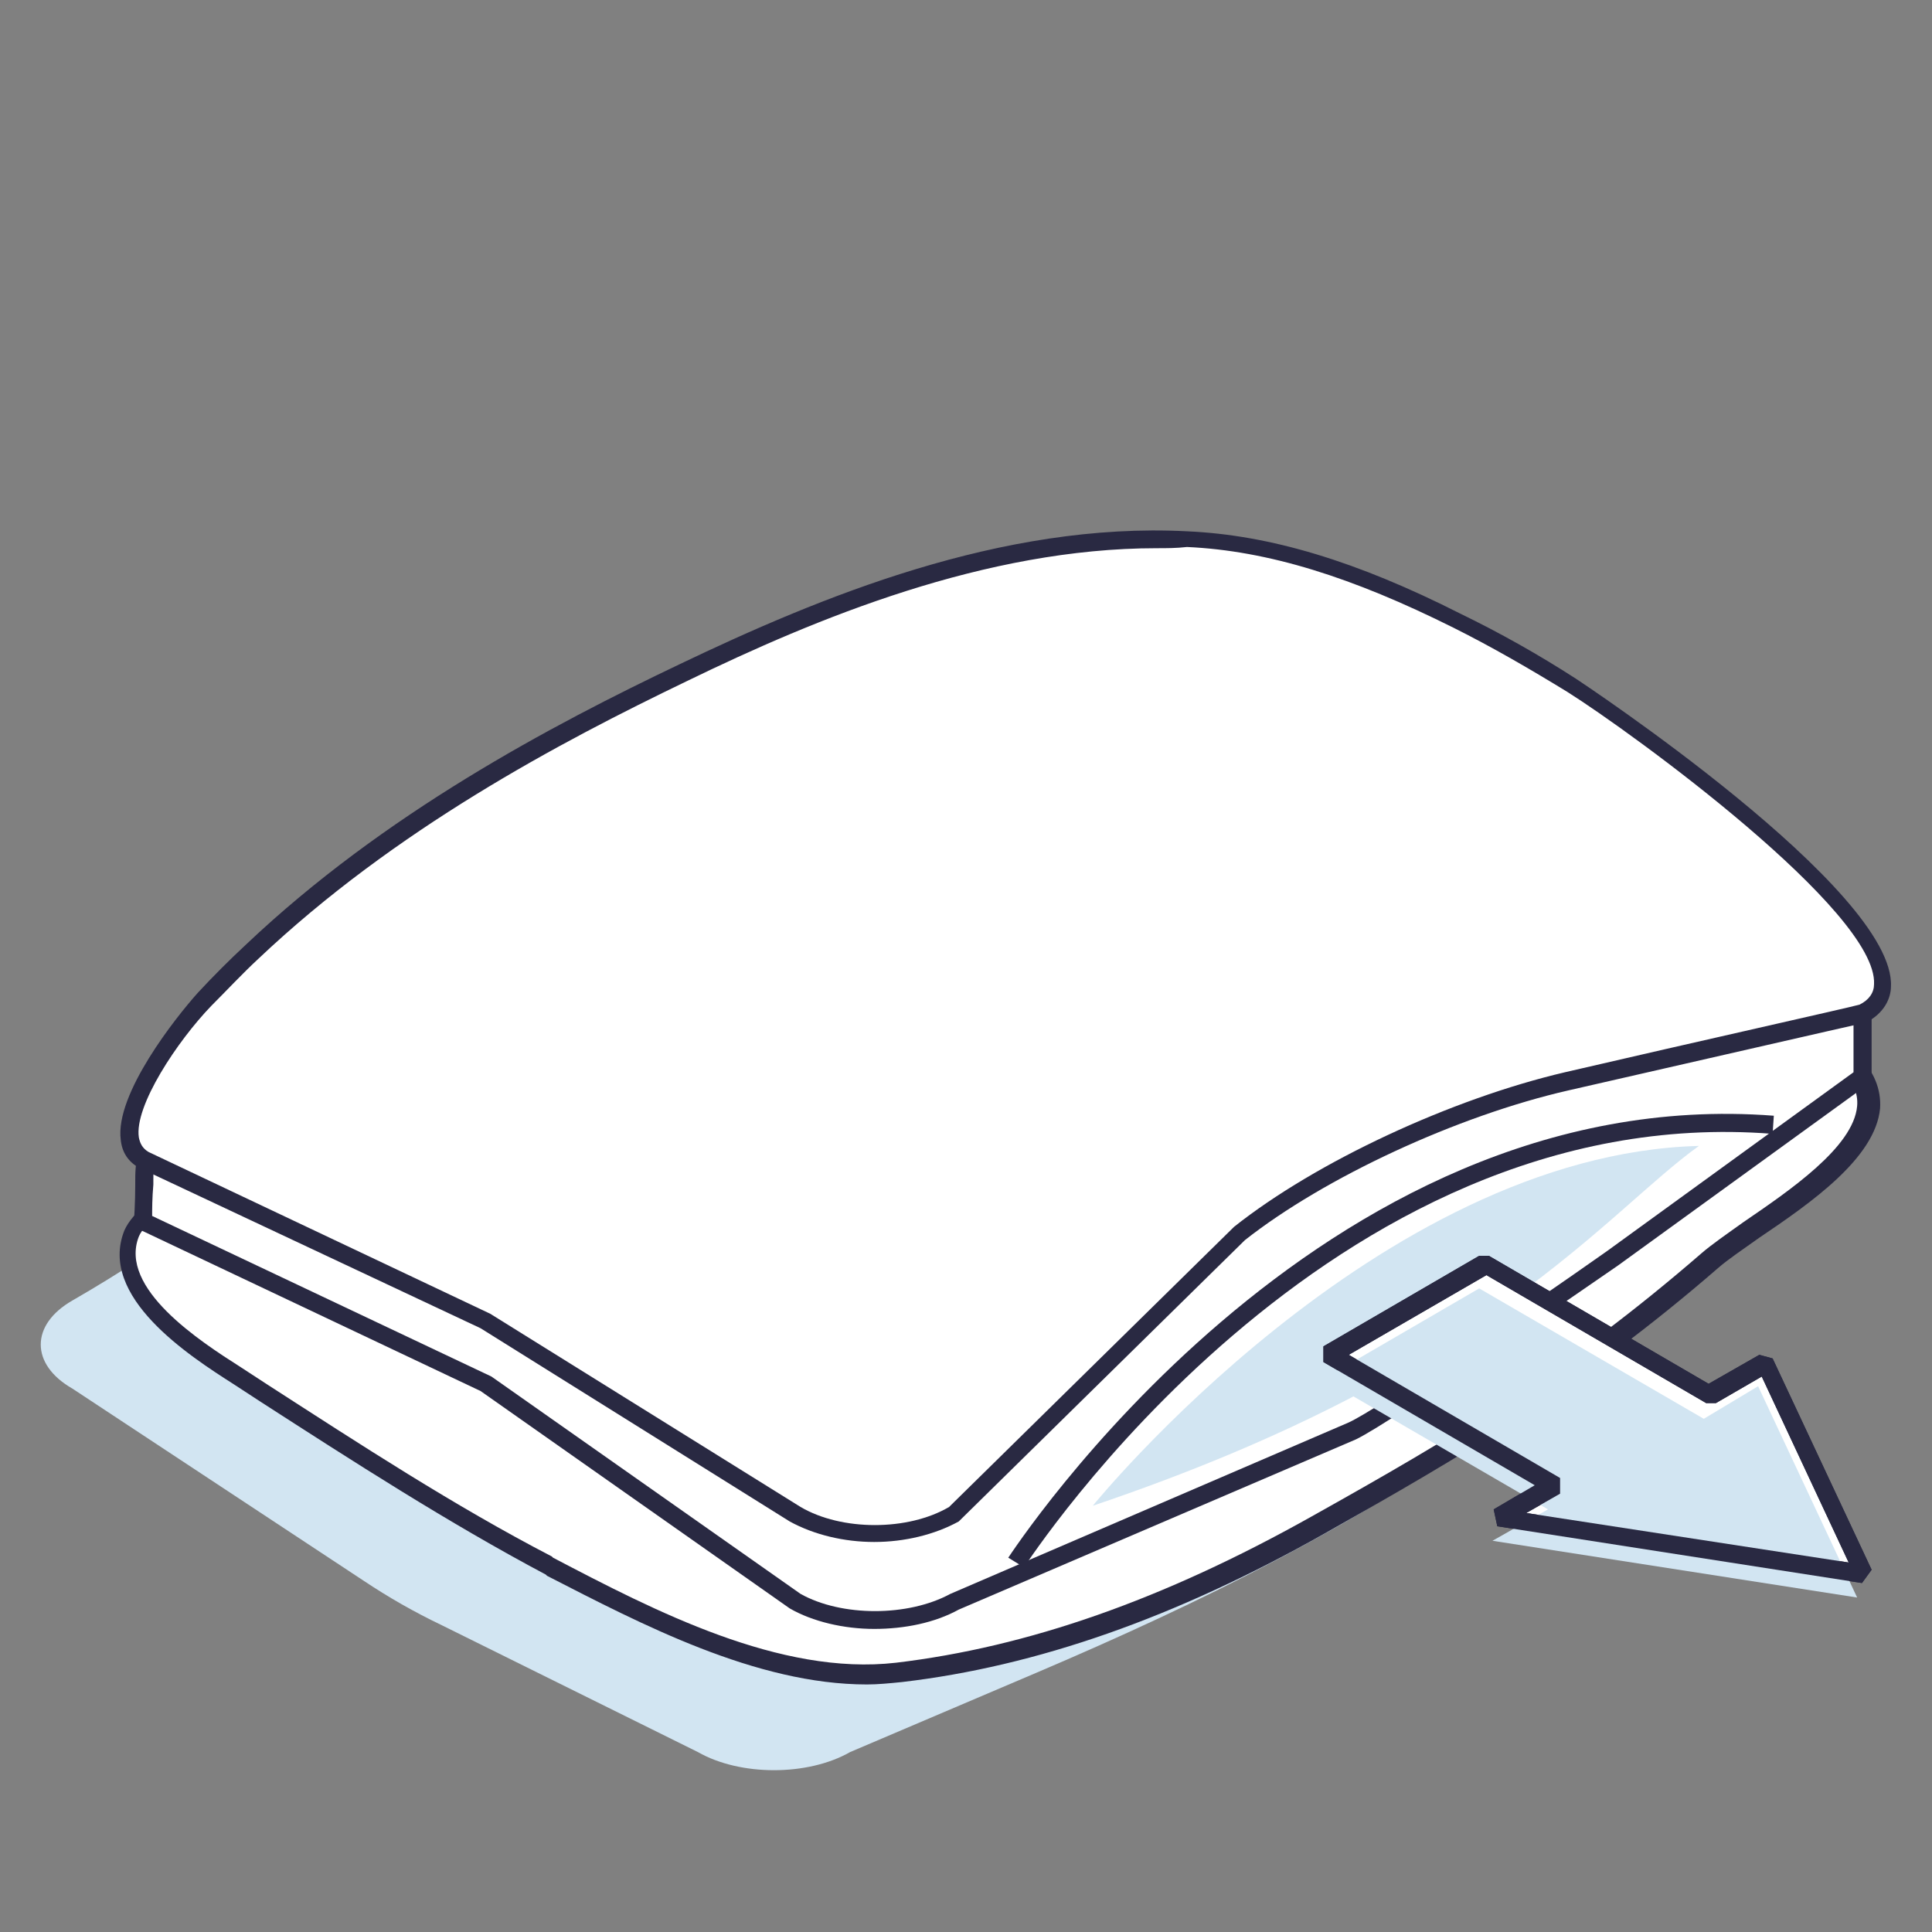 <?xml version="1.0" encoding="utf-8"?>
<!-- Generator: Adobe Illustrator 19.1.0, SVG Export Plug-In . SVG Version: 6.00 Build 0)  -->
<svg version="1.1" id="Layer_1" xmlns="http://www.w3.org/2000/svg" xmlns:xlink="http://www.w3.org/1999/xlink" x="0px" y="0px"
	 viewBox="0 0 160 160" style="enable-background:new 0 0 160 160;" xml:space="preserve">
<rect x="0" y="0" width="160" height="160" fill="#808080" stroke="none"/>
<style type="text/css">
	.st0{fill:#D2E5F2;}
	.st1{fill:#FFFFFF;}
	.st2{fill:#292942;}
</style>
<g>
	<g>
		<g>
			<path class="st0" d="M6,107.7c-3.5,2-3.5,5.3,0,7.3l24.1,15.9c2.1,1.4,4.2,2.6,6.5,3.7l21.2,10.5c3.5,2,9.1,2,12.6,0l15.5-6.6
				c13.6-5.8,26.4-12.1,38.3-20.7l18.4-14.4c3.5-2,3.5-5.3,0-7.3l-15.1-11.4c-8.5-6.4-17.8-11.5-27.7-15.3l-9-3.5
				c-3.5-2-9.1-2-12.6,0c-8.8,3.8-21.1,9.1-29.7,13.4C32.1,87.6,21.8,98.6,6,107.7z"/>
		</g>
	</g>
	<g>
		<g>
			<path class="st1" d="M16,97.9c-1.5,1-4.3,2.5-5,4.3c-2.1,5.1,5.8,9.9,9.2,12.1c8.2,5.3,16.6,10.9,25.4,15.4c8.5,4.5,19,10,29,8.8
				c12.4-1.4,23.9-6.2,34.7-12.2c11.3-6.3,21-12,32.5-21.9c4-3.4,17.9-10.2,11.5-16.5c0,0-15.9-12.2-15.9-12.2
				c-8.6-6.5-18.1-11.8-28.2-15.6l-9.2-3.5c-3.5-2.1-9.3-2.1-12.9,0c-9,3.9-21.5,9.3-30.3,13.7C40,78.6,16,97.9,16,97.9z"/>
			<path class="st2" d="M71.8,139.5c-9.2,0-18.7-5-26.5-9l-0.1-0.1c-8.1-4.3-16-9.4-23.6-14.3l-2.3-1.5c-3.6-2.3-11.2-7.2-9-12.7
				c0.7-1.6,2.8-3,4.5-4.1c0.3-0.2,0.6-0.4,0.8-0.5c0.9-0.7,24.5-19.5,40.9-27.7c8.3-4.1,20-9.2,30.3-13.7c3.7-2.1,9.8-2.1,13.5,0
				l9.2,3.5c10.2,3.9,19.7,9.2,28.4,15.7l15.9,12.2c1.4,1.4,2,2.9,1.9,4.5c-0.4,4.1-5.7,7.8-10,10.7c-1.4,1-2.6,1.8-3.4,2.5
				c-11.3,9.8-21.1,15.5-32.6,22c-12.4,7-23.9,11-35,12.3C73.7,139.4,72.7,139.5,71.8,139.5z M93.4,55.8c-2.2,0-4.4,0.5-6.1,1.5
				C77,61.8,65.3,66.9,57,71c-16.5,8.2-40.4,27.3-40.6,27.5l-0.1,0c-0.3,0.2-0.6,0.4-0.9,0.6c-1.4,0.9-3.4,2.1-3.9,3.3
				c-1.7,4.3,5.1,8.7,8.4,10.8l2.3,1.5c7.6,4.9,15.4,10,23.5,14.2l0.1,0.1c8.4,4.4,18.8,9.8,28.4,8.7c10.9-1.3,22.1-5.2,34.4-12.1
				c11.8-6.6,21.1-12.1,32.3-21.8c0.8-0.7,2.1-1.6,3.5-2.6c3.8-2.6,9.1-6.2,9.4-9.6c0.1-1.1-0.4-2.2-1.4-3.2l-15.8-12.1
				c-8.6-6.5-18-11.7-28.1-15.5l-9.3-3.6C97.8,56.3,95.6,55.8,93.4,55.8z"/>
		</g>
	</g>
	<g>
		<g>
			<path class="st1" d="M13.6,94c-1.8,1-1.7,2.9-1.7,4.3c0,1.4-0.1,3-0.1,3l28.4,13.4l25.6,18c3.6,2.1,9.5,2.1,13.2,0l32.9-14.1
				c3-1.3,18.9-12.4,21.5-14.3l20.7-15l0-7.6l-15.7-13.8c-8.8-6.6-18.5-12-28.9-16l-9.4-1.6c-3.6-2.1-9.5-2.1-13.2,0
				c-9.2,4-21.9,6.5-30.9,11C39,69.6,30.1,84.4,13.6,94z"/>
			<path class="st2" d="M72.4,134.9c-2.5,0-5.1-0.6-7-1.7l-25.6-18l-28.3-13.4l-0.4-0.7c0,0,0.1-1.6,0.1-2.9l0-0.3
				c0-1.4,0-3.4,2.1-4.6C20.9,88.9,27,83.2,33,77.7c6.7-6.2,13.7-12.7,22.8-17.2c5-2.5,11.2-4.4,17.2-6.2c5-1.5,9.7-3,13.8-4.8
				c3.7-2.2,9.9-2.2,13.7,0l9.4,1.6c10.4,4,20.2,9.4,29,16.1L154.7,81l0.3,0.6l0,7.6l-0.3,0.6l-20.7,15
				c-1.9,1.3-18.6,12.9-21.7,14.4l-32.9,14.1C77.4,134.4,74.9,134.9,72.4,134.9z M12.6,100.7L40.7,114l25.6,18
				c3.4,1.9,8.9,1.9,12.4,0l33-14.2c2.4-1.1,14.6-9.4,21.4-14.2l20.4-14.8l0-6.9L138,68.3c-8.7-6.5-18.3-11.9-28.6-15.8l-9.6-1.7
				c-3.4-2-9-2-12.4,0c-4.2,1.8-9.2,3.4-14,4.8c-5.9,1.8-12,3.7-16.9,6.1c-9,4.5-15.5,10.5-22.5,17c-6,5.6-12.2,11.3-20,15.8l0,0
				c-1.3,0.8-1.3,2.1-1.3,3.3l0,0.3C12.6,99.2,12.6,100.2,12.6,100.7z"/>
		</g>
	</g>
	<g>
		<path class="st0" d="M90.5,124.7c0,0,23.6-29.1,50.2-29.8C133,100.4,123.4,113.6,90.5,124.7z"/>
	</g>
	<g>
		<g>
			<path class="st1" d="M17,82.7c-2.9,3.1-8.7,11.2-5.1,13.3l28.4,13.4l25.6,16c3.6,2.1,9.5,2.1,13.2,0l23.7-23.2
				c7-5.6,18.3-10.6,27.1-12.6c10.9-2.5,24.5-5.6,24.5-5.6c9-4.4-19.9-24.6-24.1-27.2c-3.1-1.9-6.2-3.7-9.4-5.3c0,0,0,0-0.1,0
				c-7-3.5-14.4-6.3-22.3-6.7c-14.6-0.7-28.8,4.8-41.7,11c-12.9,6.2-25.3,13.3-35.7,23.1C19.5,80.1,18.2,81.4,17,82.7z"/>
			<path class="st2" d="M72.4,127.7c-2.5,0-5-0.6-7-1.7l-25.6-16L11.5,96.7c-0.9-0.5-1.4-1.3-1.5-2.3c-0.5-3.8,4.6-10.2,6.4-12.2
				c1.3-1.4,2.6-2.7,4-4C31.8,67.4,45.6,60.1,56.3,55c11.5-5.5,26.6-11.8,42-11c6.9,0.3,14.1,2.5,22.6,6.8c3.3,1.6,6.5,3.4,9.6,5.4
				c0.3,0.2,26.5,17.5,26.1,25.5c0,0.9-0.5,2.2-2.1,3c-0.1,0-0.1,0-24.6,5.6c-9.2,2.1-20.2,7.2-26.8,12.4L79.4,126
				C77.4,127.1,74.9,127.7,72.4,127.7z M95.8,45.4c-14.2,0-28.2,5.8-38.9,11c-10.6,5.1-24.2,12.3-35.5,23c-1.3,1.2-2.6,2.6-3.9,3.9
				l0,0c-2.8,2.9-6.4,8.3-6,10.9c0.1,0.5,0.3,0.9,0.8,1.2l28.3,13.4l25.7,16c3.4,2,8.9,2,12.3,0l23.6-23.2
				c6.8-5.4,18-10.6,27.4-12.8c11.2-2.6,23.3-5.3,24.4-5.6c0.8-0.4,1.2-1,1.2-1.7c0.3-6-20-20.8-25.4-24.2c-3.1-1.9-6.2-3.7-9.4-5.3
				c-8.4-4.2-15.4-6.4-22.1-6.7C97.4,45.4,96.6,45.4,95.8,45.4z"/>
		</g>
	</g>
	<g>
		<path class="st2" d="M84.8,129.8l-1.3-0.8c0.3-0.4,25.6-39.5,63.4-36.6l-0.1,1.5C109.9,91,85.1,129.4,84.8,129.8z"/>
	</g>
	<g>
		<g>
			<polyline class="st1" points="146.2,112.9 141.7,115.5 123.1,104.7 110.2,112.2 128.7,123 124.2,125.7 154.4,130.3 146.2,112.9 
							"/>
			<path class="st2" d="M154.2,131.1l-30.2-4.7l-0.3-1.4l3.4-2l-17.5-10.2l0-1.3l12.9-7.5h0.8l18.2,10.6l4.2-2.4l1.1,0.3L155,130
				L154.2,131.1z M126.4,125.3l26.7,4.1l-7.2-15.4l-3.8,2.2h-0.8l-18.2-10.6l-11.4,6.6l17.5,10.2l0,1.3L126.4,125.3z"/>
		</g>
	</g>
	<g>
		<g>
			<polyline class="st0" points="145.6,114.8 141.1,117.5 122.5,106.7 109.6,114.2 128.2,125 123.6,127.6 153.8,132.3 145.6,114.8 
							"/>
		</g>
	</g>
	<g>
		<g>
			<path class="st2" d="M154.2,131.1l-30.2-4.7l-0.3-1.4l3.4-2l-17.5-10.2l0-1.3l12.9-7.5h0.8l18.2,10.6l4.2-2.4l1.1,0.3L155,130
				L154.2,131.1z M126.4,125.3l26.7,4.1l-7.2-15.4l-3.8,2.2h-0.8l-18.2-10.6l-11.4,6.6l17.5,10.2l0,1.3L126.4,125.3z"/>
		</g>
	</g>
</g>
</svg>

